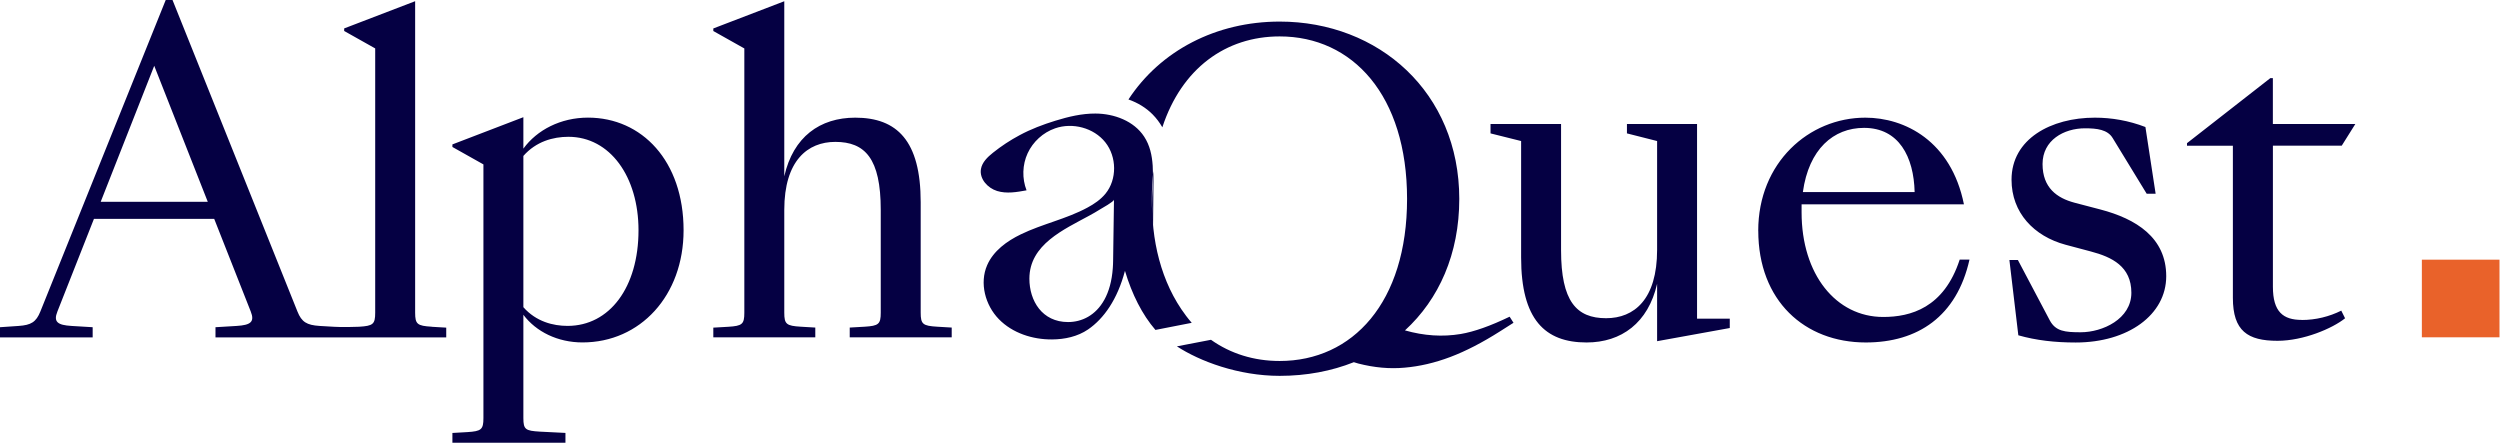 <?xml version="1.0" encoding="UTF-8"?> <svg xmlns="http://www.w3.org/2000/svg" width="644" height="115" viewBox="0 0 644 115" fill="none"><path d="M111.21 84.16C107.49 83.94 106.94 83.5 106.94 80.55V0.31L88.66 7.32V7.98L96.65 12.47V80.56C96.65 83.52 96.1 83.95 92.49 84.17L89.71 84.24C88.5 84.27 87.29 84.24 86.08 84.18L82.31 83.96C79.03 83.74 77.71 82.97 76.62 80.24L44.44 0H42.69L10.4 80.24C9.3 82.98 7.99 83.74 4.82 83.96L0 84.29V86.92H23.87V84.29L18.4 83.96C14.9 83.74 13.69 82.97 14.79 80.24L24.2 56.38H55.18L64.59 80.24C65.69 82.98 64.48 83.74 60.98 83.96L55.51 84.29V86.92H114.95V84.4L111.23 84.18L111.21 84.16ZM25.94 51.98L39.73 16.95L53.52 51.98H25.93H25.94ZM116.54 111.53L120.37 111.31C123.98 111.09 124.53 110.65 124.53 107.7V42.35L116.54 37.86V37.2L134.82 30.19V38.29C138.32 33.47 144.45 30.3 151.46 30.3C165.36 30.3 176.09 41.47 176.09 59.31C176.09 76.17 164.92 88.21 150.04 88.21C143.69 88.21 138.11 85.47 134.82 81.09V107.69C134.82 110.65 135.37 110.97 139.09 111.19L145.66 111.52V114.04H116.54V111.52V111.53ZM134.82 40.16V79.13C138.1 82.85 142.48 83.95 146.2 83.95C157.04 83.95 164.48 73.99 164.48 59.32C164.48 45.53 157.15 35.24 146.42 35.24C142.48 35.24 138.1 36.44 134.82 40.17M183.75 84.4L187.58 84.18C191.19 83.96 191.74 83.52 191.74 80.57V12.48L183.75 7.99V7.33L202.03 0.32V45.42C204.33 35.24 211.23 30.31 220.31 30.31C231.04 30.31 237.17 36.22 237.17 52.09V80.55C237.17 83.51 237.72 83.94 241.44 84.16L245.16 84.38V86.9H218.89V84.38L222.72 84.16C226.33 83.94 226.88 83.5 226.88 80.55V54.06C226.88 40.82 222.83 36.55 215.17 36.55C208.05 36.55 202.03 41.37 202.03 54.06V80.55C202.03 83.51 202.58 83.94 206.3 84.16L210.02 84.38V86.9H183.75V84.38V84.4ZM297.04 58.04C296.83 55.87 296.71 53.62 296.71 51.27C296.71 48.77 296.83 46.38 297.07 44.09C297.12 44.96 297.15 45.87 297.14 46.83L297.03 58.03M305.49 81.3C299.02 72.76 296.48 61.58 296.81 50.82C296.97 45.48 297.67 39.68 294.74 35.2C292.1 31.16 287.01 29.27 282.19 29.25C278.66 29.23 275.2 30.07 271.85 31.1C268.67 32.08 265.59 33.25 262.66 34.82C260.24 36.11 257.93 37.63 255.78 39.35C254.39 40.46 252.98 41.81 252.69 43.56C252.27 46.08 254.42 48.45 256.86 49.2C259.3 49.95 261.93 49.49 264.44 49.03C263.25 45.98 263.35 42.45 264.72 39.48C266.09 36.51 268.7 34.13 271.79 33.06C276.3 31.49 281.76 32.92 284.73 36.66C287.7 40.4 287.79 46.22 284.76 49.91C283.52 51.42 281.86 52.54 280.14 53.47C274.72 56.41 268.53 57.67 262.98 60.36C259.37 62.1 255.89 64.63 254.29 68.31C252.28 72.92 253.79 78.61 257.3 82.21C260.81 85.81 265.99 87.48 271.02 87.44C274.27 87.42 277.6 86.7 280.28 84.87C284.36 82.08 287.86 77.1 289.79 69.77C291.59 75.81 294.24 81.05 297.64 84.99C300.76 84.38 303.87 83.77 306.99 83.16C306.47 82.56 305.97 81.94 305.49 81.31M284.48 77.21C282.25 81.26 278.67 82.96 275.13 82.96C268.45 82.96 265.17 77.49 265.17 71.79C265.17 62.97 274.08 59.12 280.67 55.51C281.56 55.02 282.46 54.52 283.32 53.97C283.82 53.65 286.95 51.95 286.96 51.43L286.74 67.08C286.74 67.76 286.7 68.41 286.66 69.04C286.42 72.44 285.63 75.13 284.49 77.2M391.84 66.32V36.33L383.96 34.36V31.95H402.13V64.46C402.13 77.6 406.07 81.97 413.73 81.97C420.95 81.97 426.87 77.15 426.87 64.35V36.33L419.1 34.36V31.95H437.16V82.09H445.59V84.5L426.87 87.89V73.11C424.57 83.18 417.67 88.22 408.7 88.22C397.97 88.22 391.84 82.31 391.84 66.33M452.92 59.43C452.92 41.92 465.95 30.31 480.51 30.31C490.69 30.31 502.62 36.33 505.91 52.64H464.09V54.72C464.09 70.7 472.96 81.65 485.11 81.65C492.12 81.65 500.76 79.35 504.82 66.87H507.34C504.06 81.54 493.99 88.22 480.63 88.22C464.87 88.22 452.93 77.49 452.93 59.43M464.42 49.47H493.21C492.99 40.38 489.16 32.94 480.18 32.94C472.3 32.94 465.95 38.41 464.42 49.47ZM519.92 86.36L517.62 66.98H519.81L528.02 82.52C529.55 85.37 531.96 85.59 536.01 85.59C541.59 85.59 549.04 82.2 549.04 75.41C549.04 68.62 544 66.21 538.64 64.79L532.07 63.04C523.97 60.85 518.17 54.83 518.17 46.29C518.17 35.78 528.35 30.31 539.63 30.31C544.01 30.31 548.39 31.08 552.66 32.72L555.29 49.91H552.99L544.23 35.57C542.92 33.38 540.18 33.05 537.11 33.05C531.64 33.05 526.16 36.12 526.16 42.25C526.16 48.38 529.88 51.01 534.37 52.21L541.05 53.96C550.25 56.37 558.02 61.19 558.02 71.15C558.02 81.11 548.17 88.23 534.7 88.23C529.34 88.23 524.52 87.68 519.92 86.37M592.93 82.43C596.54 82.43 600.05 81.55 603.11 80.02L604.09 81.99C600.81 84.62 593.36 87.79 586.68 87.79C579.02 87.79 575.19 85.27 575.19 76.73V37.54H563.37V36.88L584.83 20.13H585.49V31.95H606.73L603.23 37.53H585.5V73.87C585.5 80.33 588.13 82.41 592.94 82.41M389.89 83.14L386.43 85.34C381.87 88.24 377.6 90.45 373.6 91.96C369.6 93.47 365.68 94.38 361.83 94.71C358 95.06 354.02 94.71 349.88 93.64C349.38 93.51 349.02 93.4 348.75 93.3C343 95.59 336.57 96.82 329.64 96.82C319 96.82 309.03 93.05 303.17 89.22L311.95 87.53C317 91.11 323.03 92.99 329.64 92.99C348.43 92.99 362.46 77.92 362.46 51.24C362.46 24.56 348.43 9.38 329.64 9.38C315.74 9.38 304.39 17.64 299.42 32.79C298.71 31.55 297.88 30.45 296.91 29.47C295.22 27.77 293.15 26.49 290.69 25.62C298.93 13.03 313.3 5.56 329.64 5.56C355.15 5.56 375.91 23.77 375.91 51.25C375.91 65.41 370.67 77.1 361.92 85.11C366.82 86.5 371.6 86.82 376.27 86.04C379.72 85.46 383.92 83.97 388.88 81.58L389.88 83.15L389.89 83.14Z" fill="#050043"></path><path d="M643.87 66.89H623.87V86.89H643.87V66.89Z" fill="#E9622A"></path></svg> 